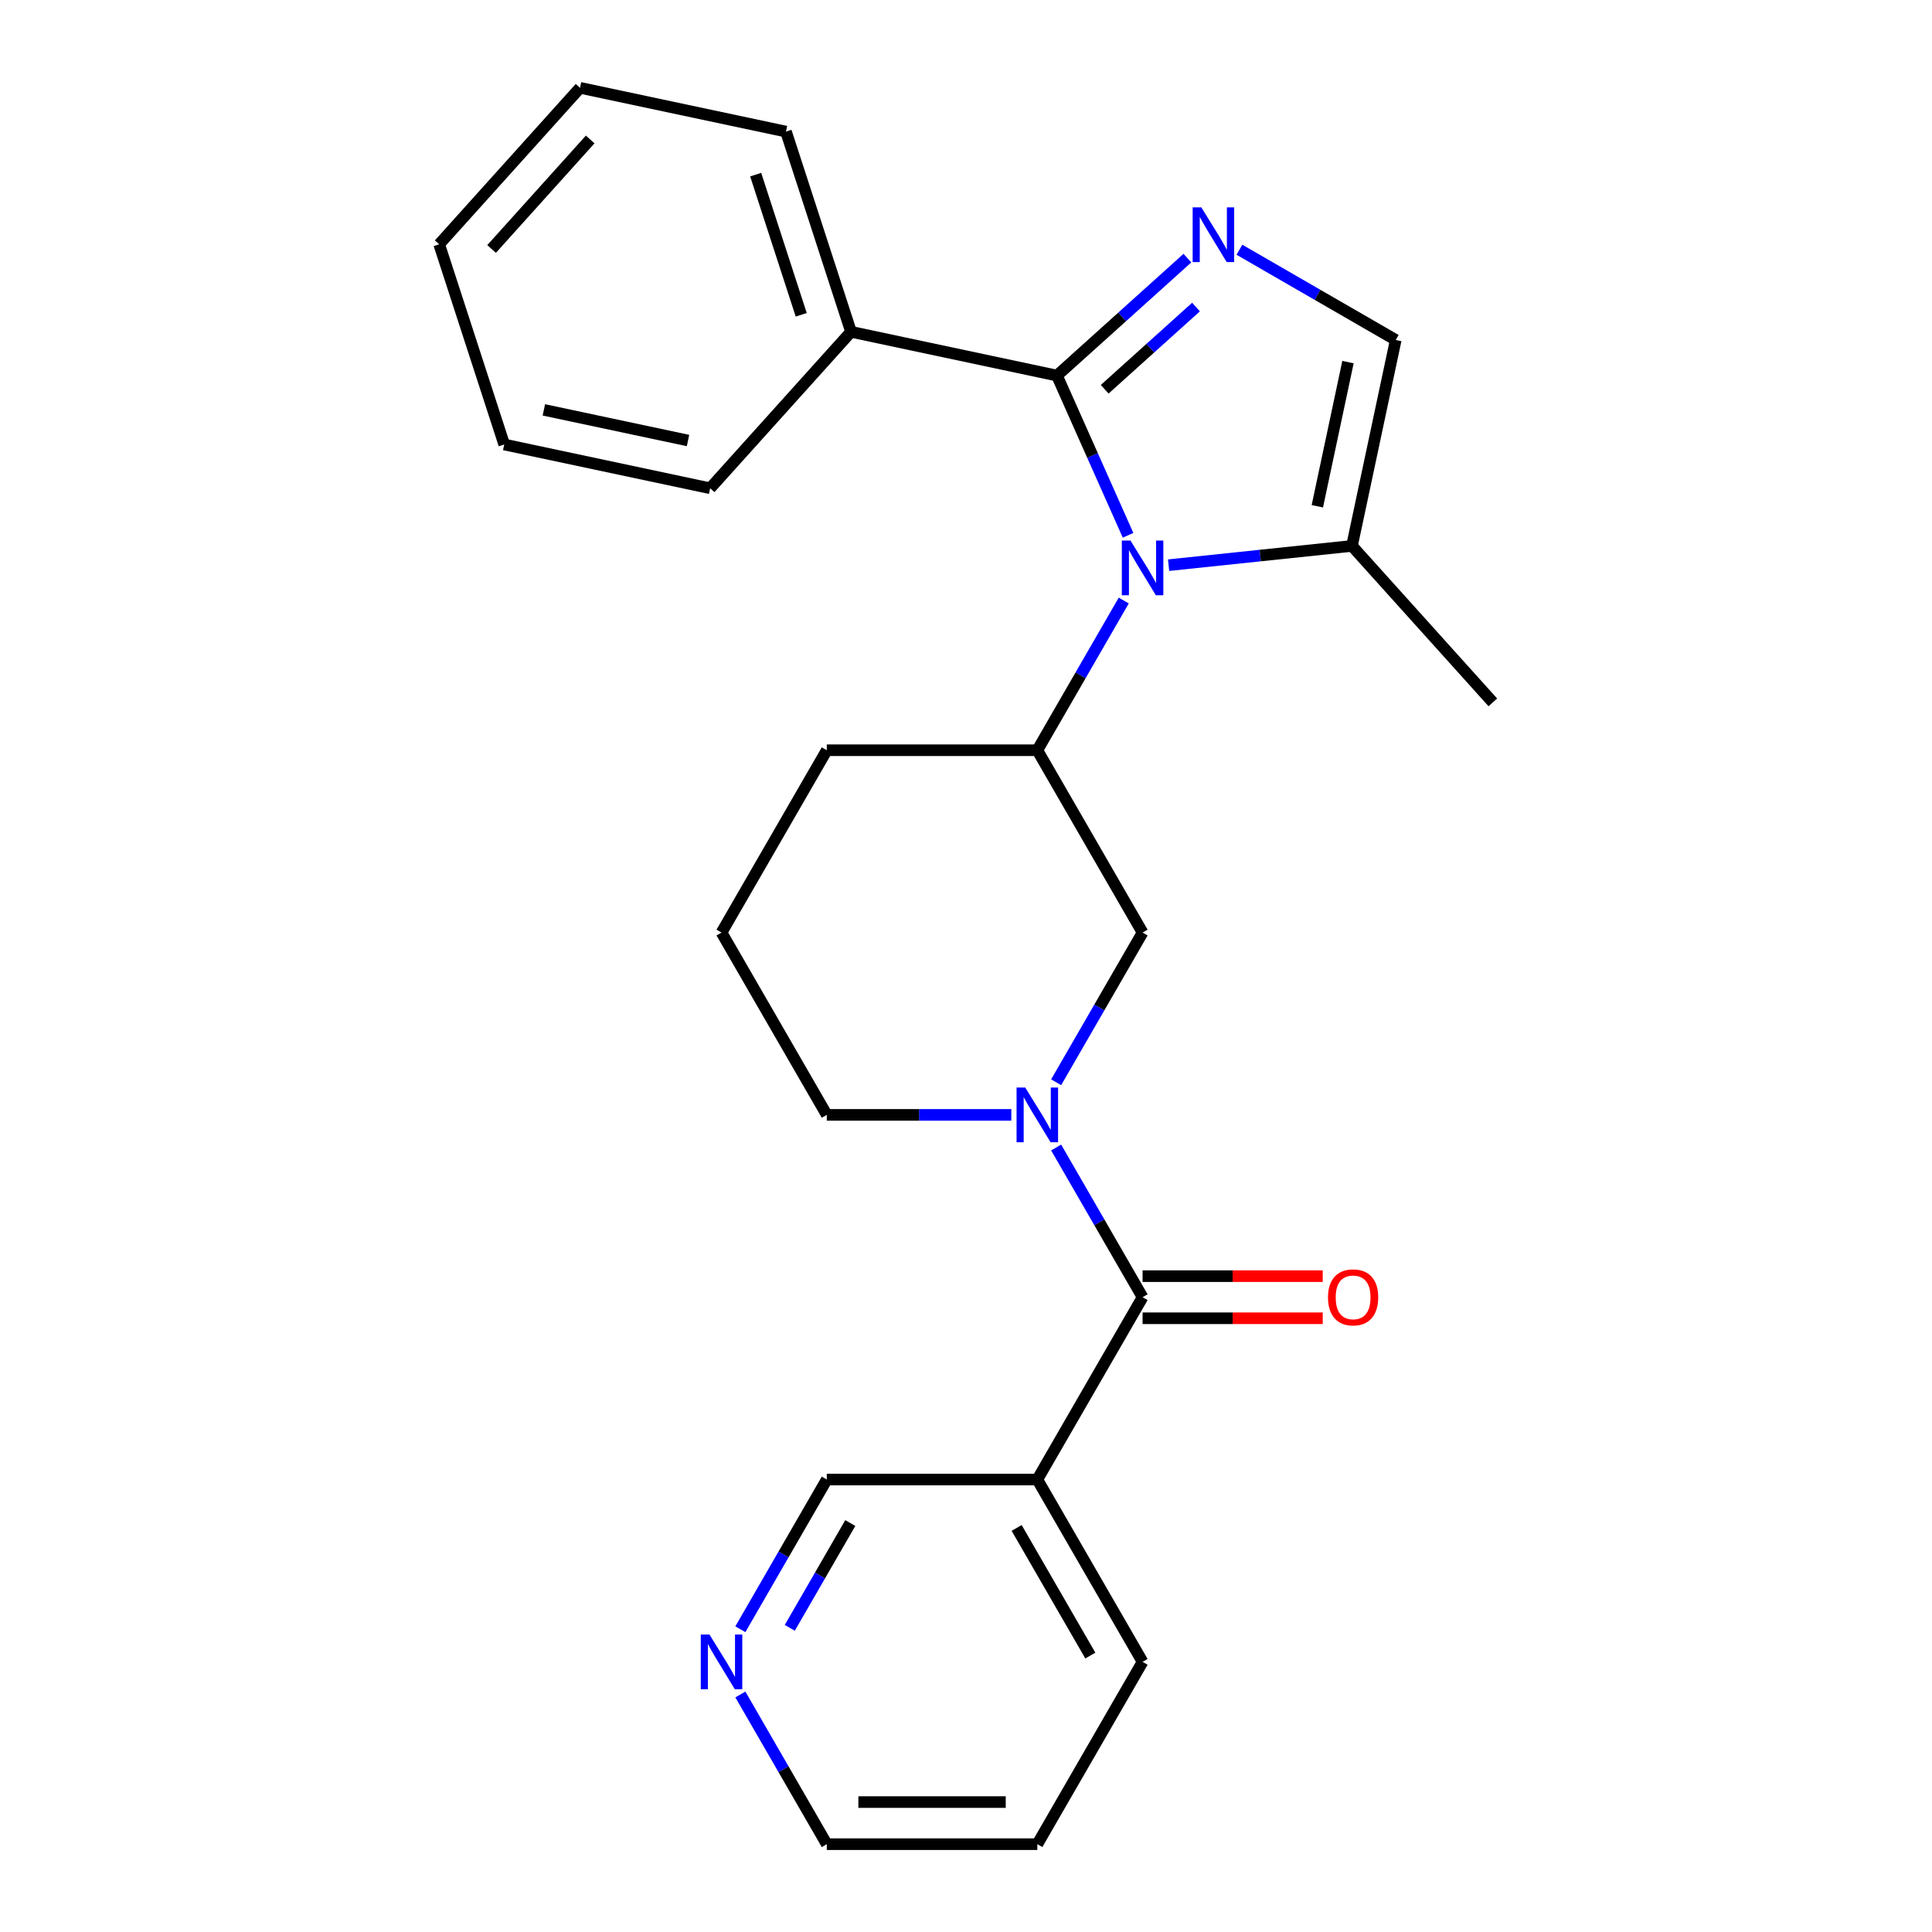 <?xml version='1.0' encoding='iso-8859-1'?>
<svg version='1.1' baseProfile='full'
              xmlns='http://www.w3.org/2000/svg'
                      xmlns:rdkit='http://www.rdkit.org/xml'
                      xmlns:xlink='http://www.w3.org/1999/xlink'
                  xml:space='preserve'
width='1000px' height='1000px' viewBox='0 0 1000 1000'>
<!-- END OF HEADER -->
<rect style='opacity:1.0;fill:#FFFFFF;stroke:none' width='1000' height='1000' x='0' y='0'> </rect>
<path class='bond-0' d='M 583.882,277.068 L 565.48,235.735' style='fill:none;fill-rule:evenodd;stroke:#0000FF;stroke-width:6px;stroke-linecap:butt;stroke-linejoin:miter;stroke-opacity:1' />
<path class='bond-0' d='M 565.48,235.735 L 547.078,194.403' style='fill:none;fill-rule:evenodd;stroke:#000000;stroke-width:6px;stroke-linecap:butt;stroke-linejoin:miter;stroke-opacity:1' />
<path class='bond-4' d='M 581.652,310.836 L 559.283,349.579' style='fill:none;fill-rule:evenodd;stroke:#0000FF;stroke-width:6px;stroke-linecap:butt;stroke-linejoin:miter;stroke-opacity:1' />
<path class='bond-4' d='M 559.283,349.579 L 536.915,388.322' style='fill:none;fill-rule:evenodd;stroke:#000000;stroke-width:6px;stroke-linecap:butt;stroke-linejoin:miter;stroke-opacity:1' />
<path class='bond-5' d='M 604.864,292.537 L 652.318,287.549' style='fill:none;fill-rule:evenodd;stroke:#0000FF;stroke-width:6px;stroke-linecap:butt;stroke-linejoin:miter;stroke-opacity:1' />
<path class='bond-5' d='M 652.318,287.549 L 699.773,282.561' style='fill:none;fill-rule:evenodd;stroke:#000000;stroke-width:6px;stroke-linecap:butt;stroke-linejoin:miter;stroke-opacity:1' />
<path class='bond-1' d='M 547.078,194.403 L 580.836,164.007' style='fill:none;fill-rule:evenodd;stroke:#000000;stroke-width:6px;stroke-linecap:butt;stroke-linejoin:miter;stroke-opacity:1' />
<path class='bond-1' d='M 580.836,164.007 L 614.594,133.611' style='fill:none;fill-rule:evenodd;stroke:#0000FF;stroke-width:6px;stroke-linecap:butt;stroke-linejoin:miter;stroke-opacity:1' />
<path class='bond-1' d='M 571.788,201.48 L 595.419,180.203' style='fill:none;fill-rule:evenodd;stroke:#000000;stroke-width:6px;stroke-linecap:butt;stroke-linejoin:miter;stroke-opacity:1' />
<path class='bond-1' d='M 595.419,180.203 L 619.049,158.926' style='fill:none;fill-rule:evenodd;stroke:#0000FF;stroke-width:6px;stroke-linecap:butt;stroke-linejoin:miter;stroke-opacity:1' />
<path class='bond-9' d='M 547.078,194.403 L 440.489,171.747' style='fill:none;fill-rule:evenodd;stroke:#000000;stroke-width:6px;stroke-linecap:butt;stroke-linejoin:miter;stroke-opacity:1' />
<path class='bond-25' d='M 641.522,129.262 L 681.975,152.617' style='fill:none;fill-rule:evenodd;stroke:#0000FF;stroke-width:6px;stroke-linecap:butt;stroke-linejoin:miter;stroke-opacity:1' />
<path class='bond-25' d='M 681.975,152.617 L 722.429,175.973' style='fill:none;fill-rule:evenodd;stroke:#000000;stroke-width:6px;stroke-linecap:butt;stroke-linejoin:miter;stroke-opacity:1' />
<path class='bond-2' d='M 546.663,560.179 L 569.031,521.436' style='fill:none;fill-rule:evenodd;stroke:#0000FF;stroke-width:6px;stroke-linecap:butt;stroke-linejoin:miter;stroke-opacity:1' />
<path class='bond-2' d='M 569.031,521.436 L 591.4,482.693' style='fill:none;fill-rule:evenodd;stroke:#000000;stroke-width:6px;stroke-linecap:butt;stroke-linejoin:miter;stroke-opacity:1' />
<path class='bond-3' d='M 546.663,593.948 L 569.031,632.691' style='fill:none;fill-rule:evenodd;stroke:#0000FF;stroke-width:6px;stroke-linecap:butt;stroke-linejoin:miter;stroke-opacity:1' />
<path class='bond-3' d='M 569.031,632.691 L 591.4,671.434' style='fill:none;fill-rule:evenodd;stroke:#000000;stroke-width:6px;stroke-linecap:butt;stroke-linejoin:miter;stroke-opacity:1' />
<path class='bond-26' d='M 523.451,577.063 L 475.698,577.063' style='fill:none;fill-rule:evenodd;stroke:#0000FF;stroke-width:6px;stroke-linecap:butt;stroke-linejoin:miter;stroke-opacity:1' />
<path class='bond-26' d='M 475.698,577.063 L 427.945,577.063' style='fill:none;fill-rule:evenodd;stroke:#000000;stroke-width:6px;stroke-linecap:butt;stroke-linejoin:miter;stroke-opacity:1' />
<path class='bond-8' d='M 591.4,671.434 L 536.915,765.804' style='fill:none;fill-rule:evenodd;stroke:#000000;stroke-width:6px;stroke-linecap:butt;stroke-linejoin:miter;stroke-opacity:1' />
<path class='bond-10' d='M 591.4,682.331 L 638.023,682.331' style='fill:none;fill-rule:evenodd;stroke:#000000;stroke-width:6px;stroke-linecap:butt;stroke-linejoin:miter;stroke-opacity:1' />
<path class='bond-10' d='M 638.023,682.331 L 684.645,682.331' style='fill:none;fill-rule:evenodd;stroke:#FF0000;stroke-width:6px;stroke-linecap:butt;stroke-linejoin:miter;stroke-opacity:1' />
<path class='bond-10' d='M 591.4,660.537 L 638.023,660.537' style='fill:none;fill-rule:evenodd;stroke:#000000;stroke-width:6px;stroke-linecap:butt;stroke-linejoin:miter;stroke-opacity:1' />
<path class='bond-10' d='M 638.023,660.537 L 684.645,660.537' style='fill:none;fill-rule:evenodd;stroke:#FF0000;stroke-width:6px;stroke-linecap:butt;stroke-linejoin:miter;stroke-opacity:1' />
<path class='bond-7' d='M 536.915,388.322 L 591.4,482.693' style='fill:none;fill-rule:evenodd;stroke:#000000;stroke-width:6px;stroke-linecap:butt;stroke-linejoin:miter;stroke-opacity:1' />
<path class='bond-14' d='M 536.915,388.322 L 427.945,388.322' style='fill:none;fill-rule:evenodd;stroke:#000000;stroke-width:6px;stroke-linecap:butt;stroke-linejoin:miter;stroke-opacity:1' />
<path class='bond-6' d='M 699.773,282.561 L 722.429,175.973' style='fill:none;fill-rule:evenodd;stroke:#000000;stroke-width:6px;stroke-linecap:butt;stroke-linejoin:miter;stroke-opacity:1' />
<path class='bond-6' d='M 681.853,262.042 L 697.713,187.43' style='fill:none;fill-rule:evenodd;stroke:#000000;stroke-width:6px;stroke-linecap:butt;stroke-linejoin:miter;stroke-opacity:1' />
<path class='bond-16' d='M 699.773,282.561 L 772.688,363.542' style='fill:none;fill-rule:evenodd;stroke:#000000;stroke-width:6px;stroke-linecap:butt;stroke-linejoin:miter;stroke-opacity:1' />
<path class='bond-13' d='M 536.915,765.804 L 427.945,765.804' style='fill:none;fill-rule:evenodd;stroke:#000000;stroke-width:6px;stroke-linecap:butt;stroke-linejoin:miter;stroke-opacity:1' />
<path class='bond-15' d='M 536.915,765.804 L 591.4,860.175' style='fill:none;fill-rule:evenodd;stroke:#000000;stroke-width:6px;stroke-linecap:butt;stroke-linejoin:miter;stroke-opacity:1' />
<path class='bond-15' d='M 526.214,790.857 L 564.353,856.916' style='fill:none;fill-rule:evenodd;stroke:#000000;stroke-width:6px;stroke-linecap:butt;stroke-linejoin:miter;stroke-opacity:1' />
<path class='bond-19' d='M 440.489,171.747 L 406.816,68.111' style='fill:none;fill-rule:evenodd;stroke:#000000;stroke-width:6px;stroke-linecap:butt;stroke-linejoin:miter;stroke-opacity:1' />
<path class='bond-19' d='M 414.711,162.936 L 391.14,90.391' style='fill:none;fill-rule:evenodd;stroke:#000000;stroke-width:6px;stroke-linecap:butt;stroke-linejoin:miter;stroke-opacity:1' />
<path class='bond-20' d='M 440.489,171.747 L 367.574,252.727' style='fill:none;fill-rule:evenodd;stroke:#000000;stroke-width:6px;stroke-linecap:butt;stroke-linejoin:miter;stroke-opacity:1' />
<path class='bond-11' d='M 383.209,843.291 L 405.577,804.548' style='fill:none;fill-rule:evenodd;stroke:#0000FF;stroke-width:6px;stroke-linecap:butt;stroke-linejoin:miter;stroke-opacity:1' />
<path class='bond-11' d='M 405.577,804.548 L 427.945,765.804' style='fill:none;fill-rule:evenodd;stroke:#000000;stroke-width:6px;stroke-linecap:butt;stroke-linejoin:miter;stroke-opacity:1' />
<path class='bond-11' d='M 408.793,842.565 L 424.451,815.445' style='fill:none;fill-rule:evenodd;stroke:#0000FF;stroke-width:6px;stroke-linecap:butt;stroke-linejoin:miter;stroke-opacity:1' />
<path class='bond-11' d='M 424.451,815.445 L 440.109,788.324' style='fill:none;fill-rule:evenodd;stroke:#000000;stroke-width:6px;stroke-linecap:butt;stroke-linejoin:miter;stroke-opacity:1' />
<path class='bond-28' d='M 383.209,877.059 L 405.577,915.802' style='fill:none;fill-rule:evenodd;stroke:#0000FF;stroke-width:6px;stroke-linecap:butt;stroke-linejoin:miter;stroke-opacity:1' />
<path class='bond-28' d='M 405.577,915.802 L 427.945,954.545' style='fill:none;fill-rule:evenodd;stroke:#000000;stroke-width:6px;stroke-linecap:butt;stroke-linejoin:miter;stroke-opacity:1' />
<path class='bond-12' d='M 427.945,577.063 L 373.46,482.693' style='fill:none;fill-rule:evenodd;stroke:#000000;stroke-width:6px;stroke-linecap:butt;stroke-linejoin:miter;stroke-opacity:1' />
<path class='bond-17' d='M 427.945,388.322 L 373.46,482.693' style='fill:none;fill-rule:evenodd;stroke:#000000;stroke-width:6px;stroke-linecap:butt;stroke-linejoin:miter;stroke-opacity:1' />
<path class='bond-21' d='M 591.4,860.175 L 536.915,954.545' style='fill:none;fill-rule:evenodd;stroke:#000000;stroke-width:6px;stroke-linecap:butt;stroke-linejoin:miter;stroke-opacity:1' />
<path class='bond-18' d='M 427.945,954.545 L 536.915,954.545' style='fill:none;fill-rule:evenodd;stroke:#000000;stroke-width:6px;stroke-linecap:butt;stroke-linejoin:miter;stroke-opacity:1' />
<path class='bond-18' d='M 444.291,932.752 L 520.569,932.752' style='fill:none;fill-rule:evenodd;stroke:#000000;stroke-width:6px;stroke-linecap:butt;stroke-linejoin:miter;stroke-opacity:1' />
<path class='bond-22' d='M 406.816,68.111 L 300.227,45.455' style='fill:none;fill-rule:evenodd;stroke:#000000;stroke-width:6px;stroke-linecap:butt;stroke-linejoin:miter;stroke-opacity:1' />
<path class='bond-23' d='M 367.574,252.727 L 260.986,230.071' style='fill:none;fill-rule:evenodd;stroke:#000000;stroke-width:6px;stroke-linecap:butt;stroke-linejoin:miter;stroke-opacity:1' />
<path class='bond-23' d='M 356.117,228.011 L 281.505,212.152' style='fill:none;fill-rule:evenodd;stroke:#000000;stroke-width:6px;stroke-linecap:butt;stroke-linejoin:miter;stroke-opacity:1' />
<path class='bond-27' d='M 300.227,45.455 L 227.312,126.435' style='fill:none;fill-rule:evenodd;stroke:#000000;stroke-width:6px;stroke-linecap:butt;stroke-linejoin:miter;stroke-opacity:1' />
<path class='bond-27' d='M 305.486,72.185 L 254.446,128.871' style='fill:none;fill-rule:evenodd;stroke:#000000;stroke-width:6px;stroke-linecap:butt;stroke-linejoin:miter;stroke-opacity:1' />
<path class='bond-24' d='M 260.986,230.071 L 227.312,126.435' style='fill:none;fill-rule:evenodd;stroke:#000000;stroke-width:6px;stroke-linecap:butt;stroke-linejoin:miter;stroke-opacity:1' />
<path  class='atom-0' d='M 585.14 279.792
L 594.42 294.792
Q 595.34 296.272, 596.82 298.952
Q 598.3 301.632, 598.38 301.792
L 598.38 279.792
L 602.14 279.792
L 602.14 308.112
L 598.26 308.112
L 588.3 291.712
Q 587.14 289.792, 585.9 287.592
Q 584.7 285.392, 584.34 284.712
L 584.34 308.112
L 580.66 308.112
L 580.66 279.792
L 585.14 279.792
' fill='#0000FF'/>
<path  class='atom-2' d='M 621.798 107.328
L 631.078 122.328
Q 631.998 123.808, 633.478 126.488
Q 634.958 129.168, 635.038 129.328
L 635.038 107.328
L 638.798 107.328
L 638.798 135.648
L 634.918 135.648
L 624.958 119.248
Q 623.798 117.328, 622.558 115.128
Q 621.358 112.928, 620.998 112.248
L 620.998 135.648
L 617.318 135.648
L 617.318 107.328
L 621.798 107.328
' fill='#0000FF'/>
<path  class='atom-3' d='M 530.655 562.903
L 539.935 577.903
Q 540.855 579.383, 542.335 582.063
Q 543.815 584.743, 543.895 584.903
L 543.895 562.903
L 547.655 562.903
L 547.655 591.223
L 543.775 591.223
L 533.815 574.823
Q 532.655 572.903, 531.415 570.703
Q 530.215 568.503, 529.855 567.823
L 529.855 591.223
L 526.175 591.223
L 526.175 562.903
L 530.655 562.903
' fill='#0000FF'/>
<path  class='atom-11' d='M 687.369 671.514
Q 687.369 664.714, 690.729 660.914
Q 694.089 657.114, 700.369 657.114
Q 706.649 657.114, 710.009 660.914
Q 713.369 664.714, 713.369 671.514
Q 713.369 678.394, 709.969 682.314
Q 706.569 686.194, 700.369 686.194
Q 694.129 686.194, 690.729 682.314
Q 687.369 678.434, 687.369 671.514
M 700.369 682.994
Q 704.689 682.994, 707.009 680.114
Q 709.369 677.194, 709.369 671.514
Q 709.369 665.954, 707.009 663.154
Q 704.689 660.314, 700.369 660.314
Q 696.049 660.314, 693.689 663.114
Q 691.369 665.914, 691.369 671.514
Q 691.369 677.234, 693.689 680.114
Q 696.049 682.994, 700.369 682.994
' fill='#FF0000'/>
<path  class='atom-12' d='M 367.2 846.015
L 376.48 861.015
Q 377.4 862.495, 378.88 865.175
Q 380.36 867.855, 380.44 868.015
L 380.44 846.015
L 384.2 846.015
L 384.2 874.335
L 380.32 874.335
L 370.36 857.935
Q 369.2 856.015, 367.96 853.815
Q 366.76 851.615, 366.4 850.935
L 366.4 874.335
L 362.72 874.335
L 362.72 846.015
L 367.2 846.015
' fill='#0000FF'/>
</svg>
